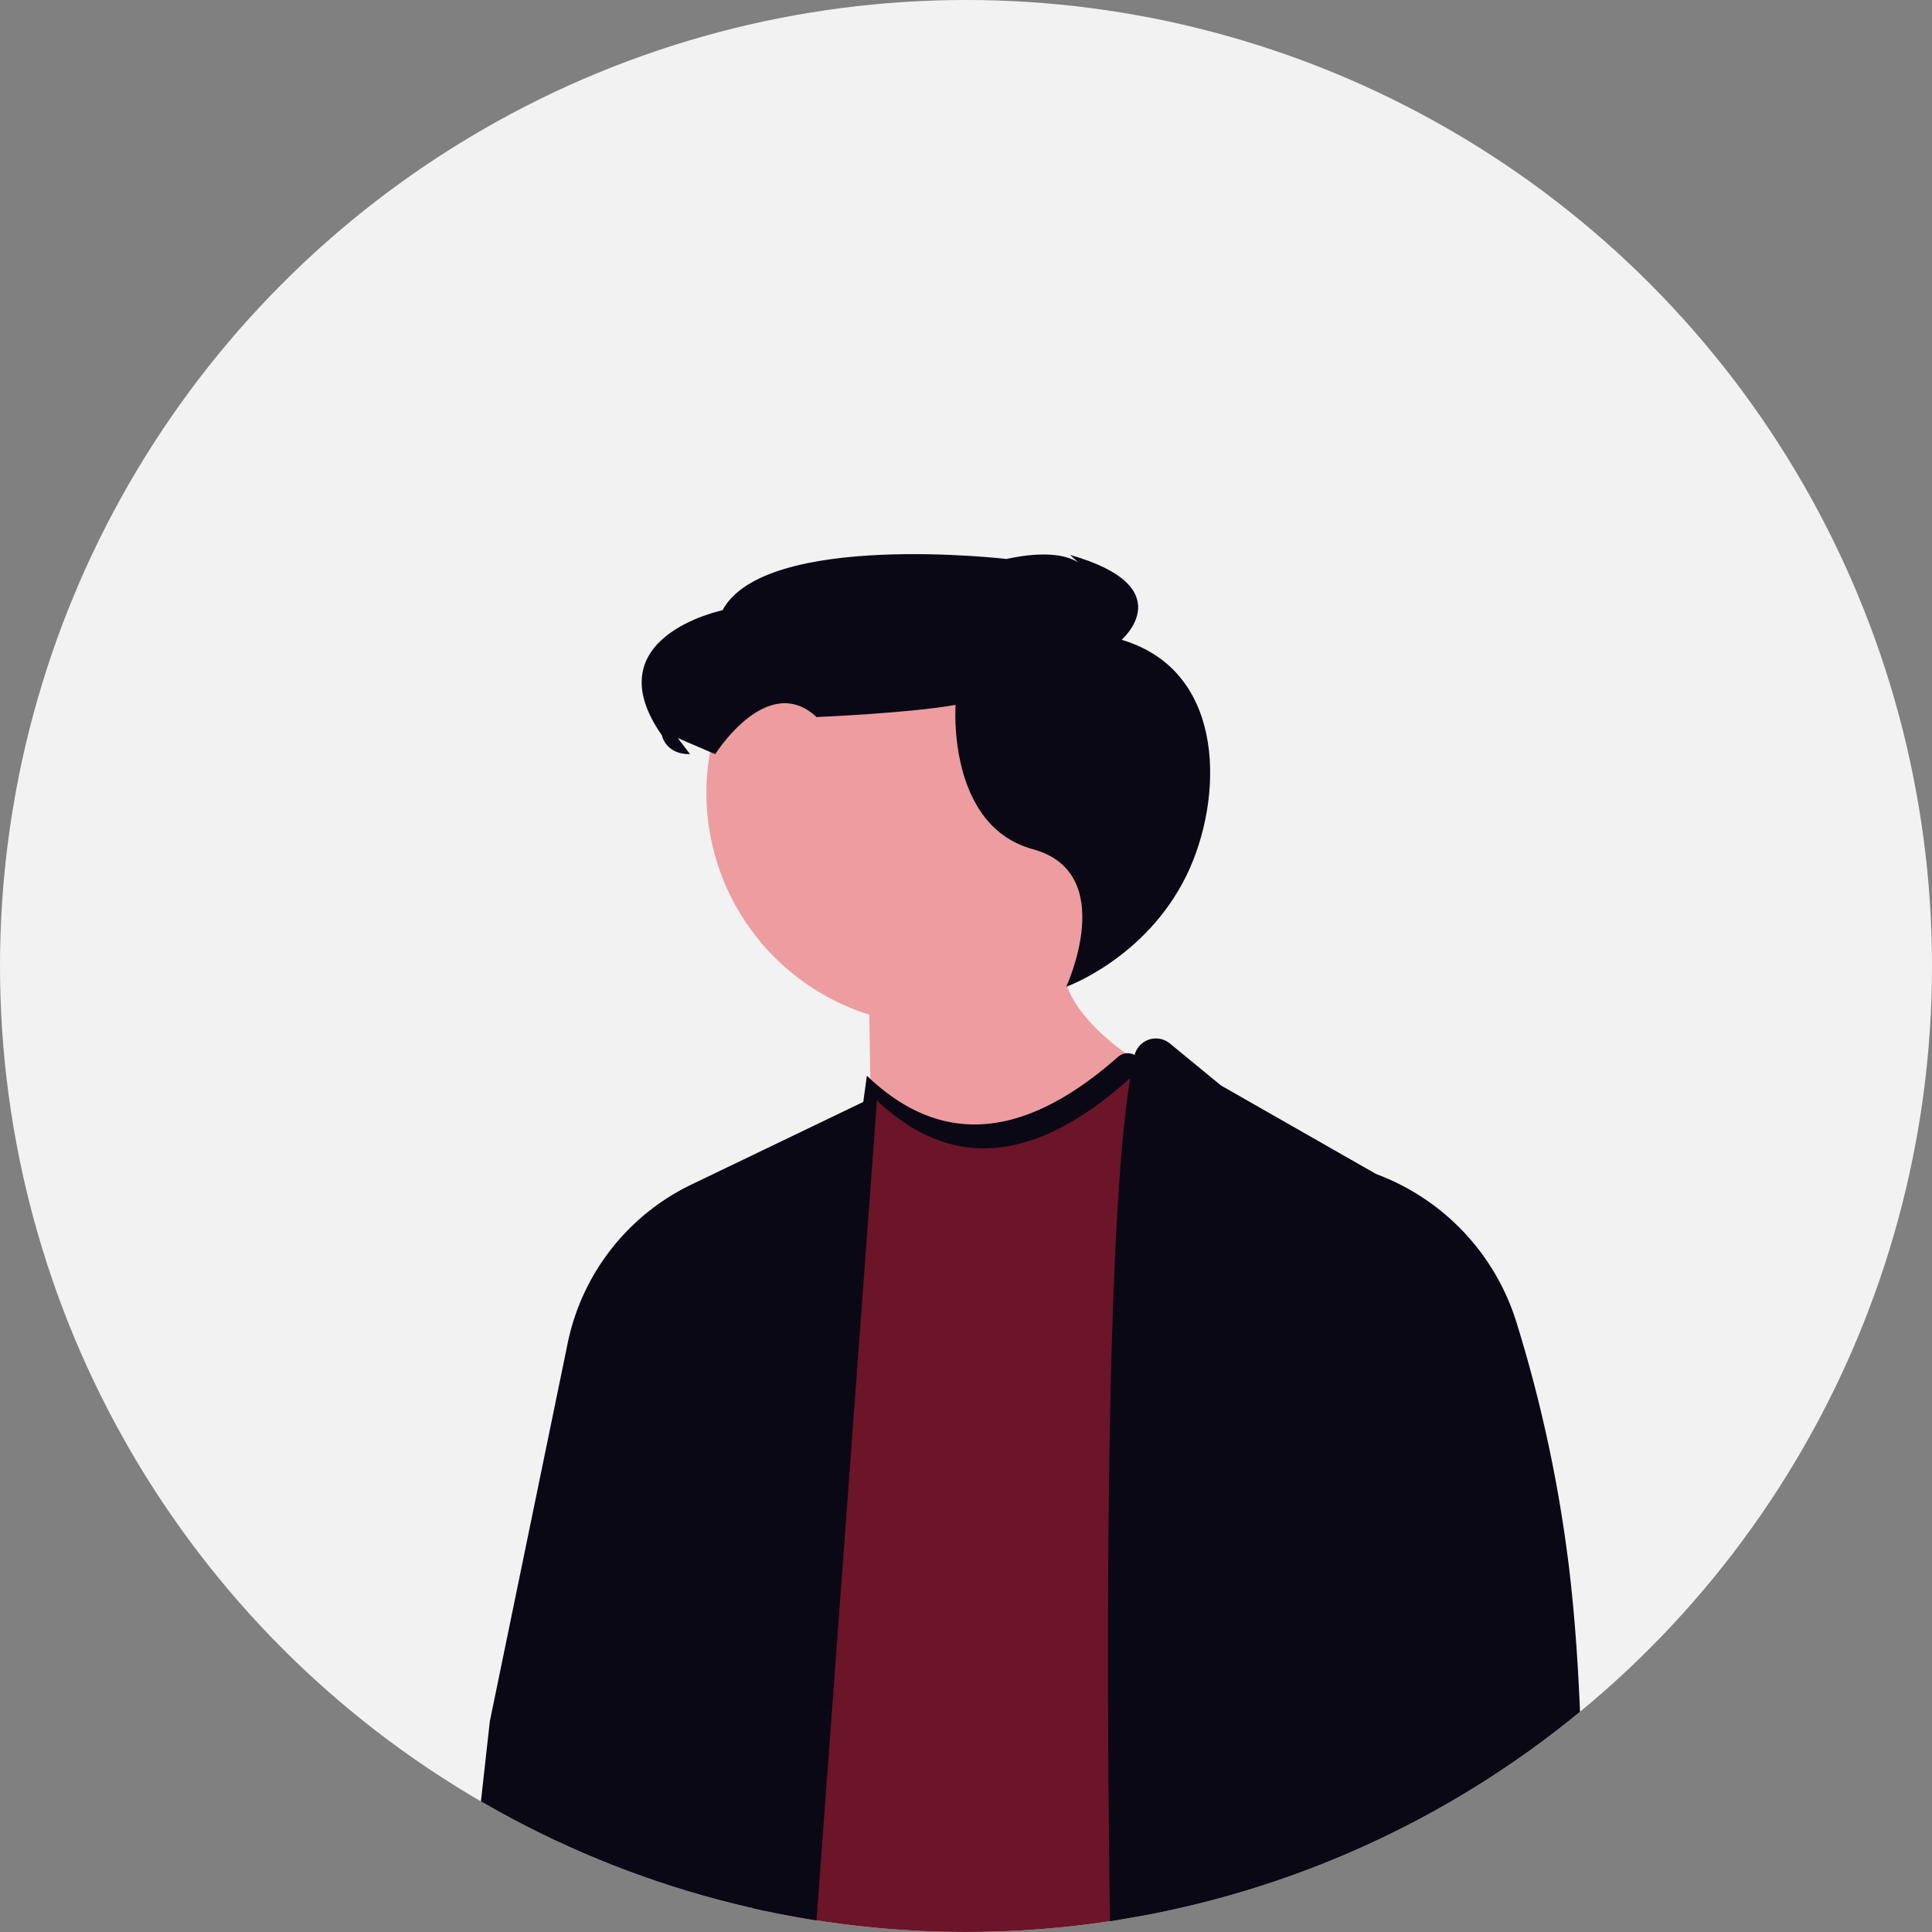 <svg xmlns="http://www.w3.org/2000/svg" xmlns:xlink="http://www.w3.org/1999/xlink" width="640" height="640" viewBox="0 0 640 640" role="img"><rect x="0" y="0" width="640" height="640" fill="#808080" stroke="none"/><defs><clipPath id="a-64"><circle cx="320" cy="320" r="320" transform="translate(1129 200)" fill="none" stroke="#707070" stroke-width="1"></circle></clipPath></defs><g transform="translate(-68 -152)"><circle cx="320" cy="320" r="320" transform="translate(68 152)" fill="#f2f2f2"></circle><g transform="translate(-1061 -48)" clip-path="url(#a-64)"><g transform="translate(1282.835 383.564)"><path d="M322.991,81.632a77.011,77.011,0,1,0-100.083,73.49l2.574,148.209L343.189,187.152s-45.895-17.77-54.687-41.318a76.927,76.927,0,0,0,34.489-64.2Z" transform="translate(-88.792 -2.564)" fill="#ed9da0"></path><path d="M316.956,145.878s26.276-9.358,39.746-36.688c12.372-25.1,13.729-67.868-21.4-78.254,0,0,20.239-17.474-17.075-28.12l4.964,4.579s-4.38-7.91-26.009-3.232c0,0-79.924-9.309-94.11,17.007,0,0-42.9,8.791-20.053,41.422,0,0,1.181,6.35,9.332,6.23L188.277,63.5l12.411,5.326s17.262-27.495,33.554-12.292c0,0,31.159-1.311,46.062-4.041,0,0-2.991,40.025,25.612,47.82S316.956,145.878,316.956,145.878Z" transform="translate(-117.59 -2.564)" fill="#090814"></path><path d="M326.614,167.618c-32.442,32.6-63.25,41.349-91.6,14.169L194.983,475.145l16.646,24.119,101.232.288,13.753-331.935Z" transform="translate(-98.23 -2.564)" fill="#6C1428"></path><path d="M73.546,164.669l16.928,13.913,51.392,29.332A76.58,76.58,0,0,1,188.3,256.9a461.327,461.327,0,0,1,17.4,80.883c8.447,69.355,2.313,160.805,2.313,160.805l-78.132.679,3.4-45.86,12.569-113.461-.333,159.61H54.465s-6.231-270.71,7.347-330.913a7.284,7.284,0,0,1,11.734-3.97Z" transform="translate(160.166 -2.564)" fill="#090814"></path><path d="M423.367,181.787l-61.562,29.6a75.081,75.081,0,0,0-41,52.524L295.009,389.2l-8.43,75.786s36.266,32.479,60.065,21.709l-1.7,12.569h55.032l23.389-317.477Z" transform="translate(-286.579 -2.564)" fill="#090814"></path><path d="M242.031,183.241,202.393,473.7l-3.454-5,40.035-293.358c25.9,24.833,53.852,19.672,83.229-6.266a4.738,4.738,0,0,1,7.875,3.471c-31.14,29.712-60.736,36.888-88.047,10.7Z" transform="translate(-105.651 -2.564)" fill="#090814"></path></g></g></g></svg>